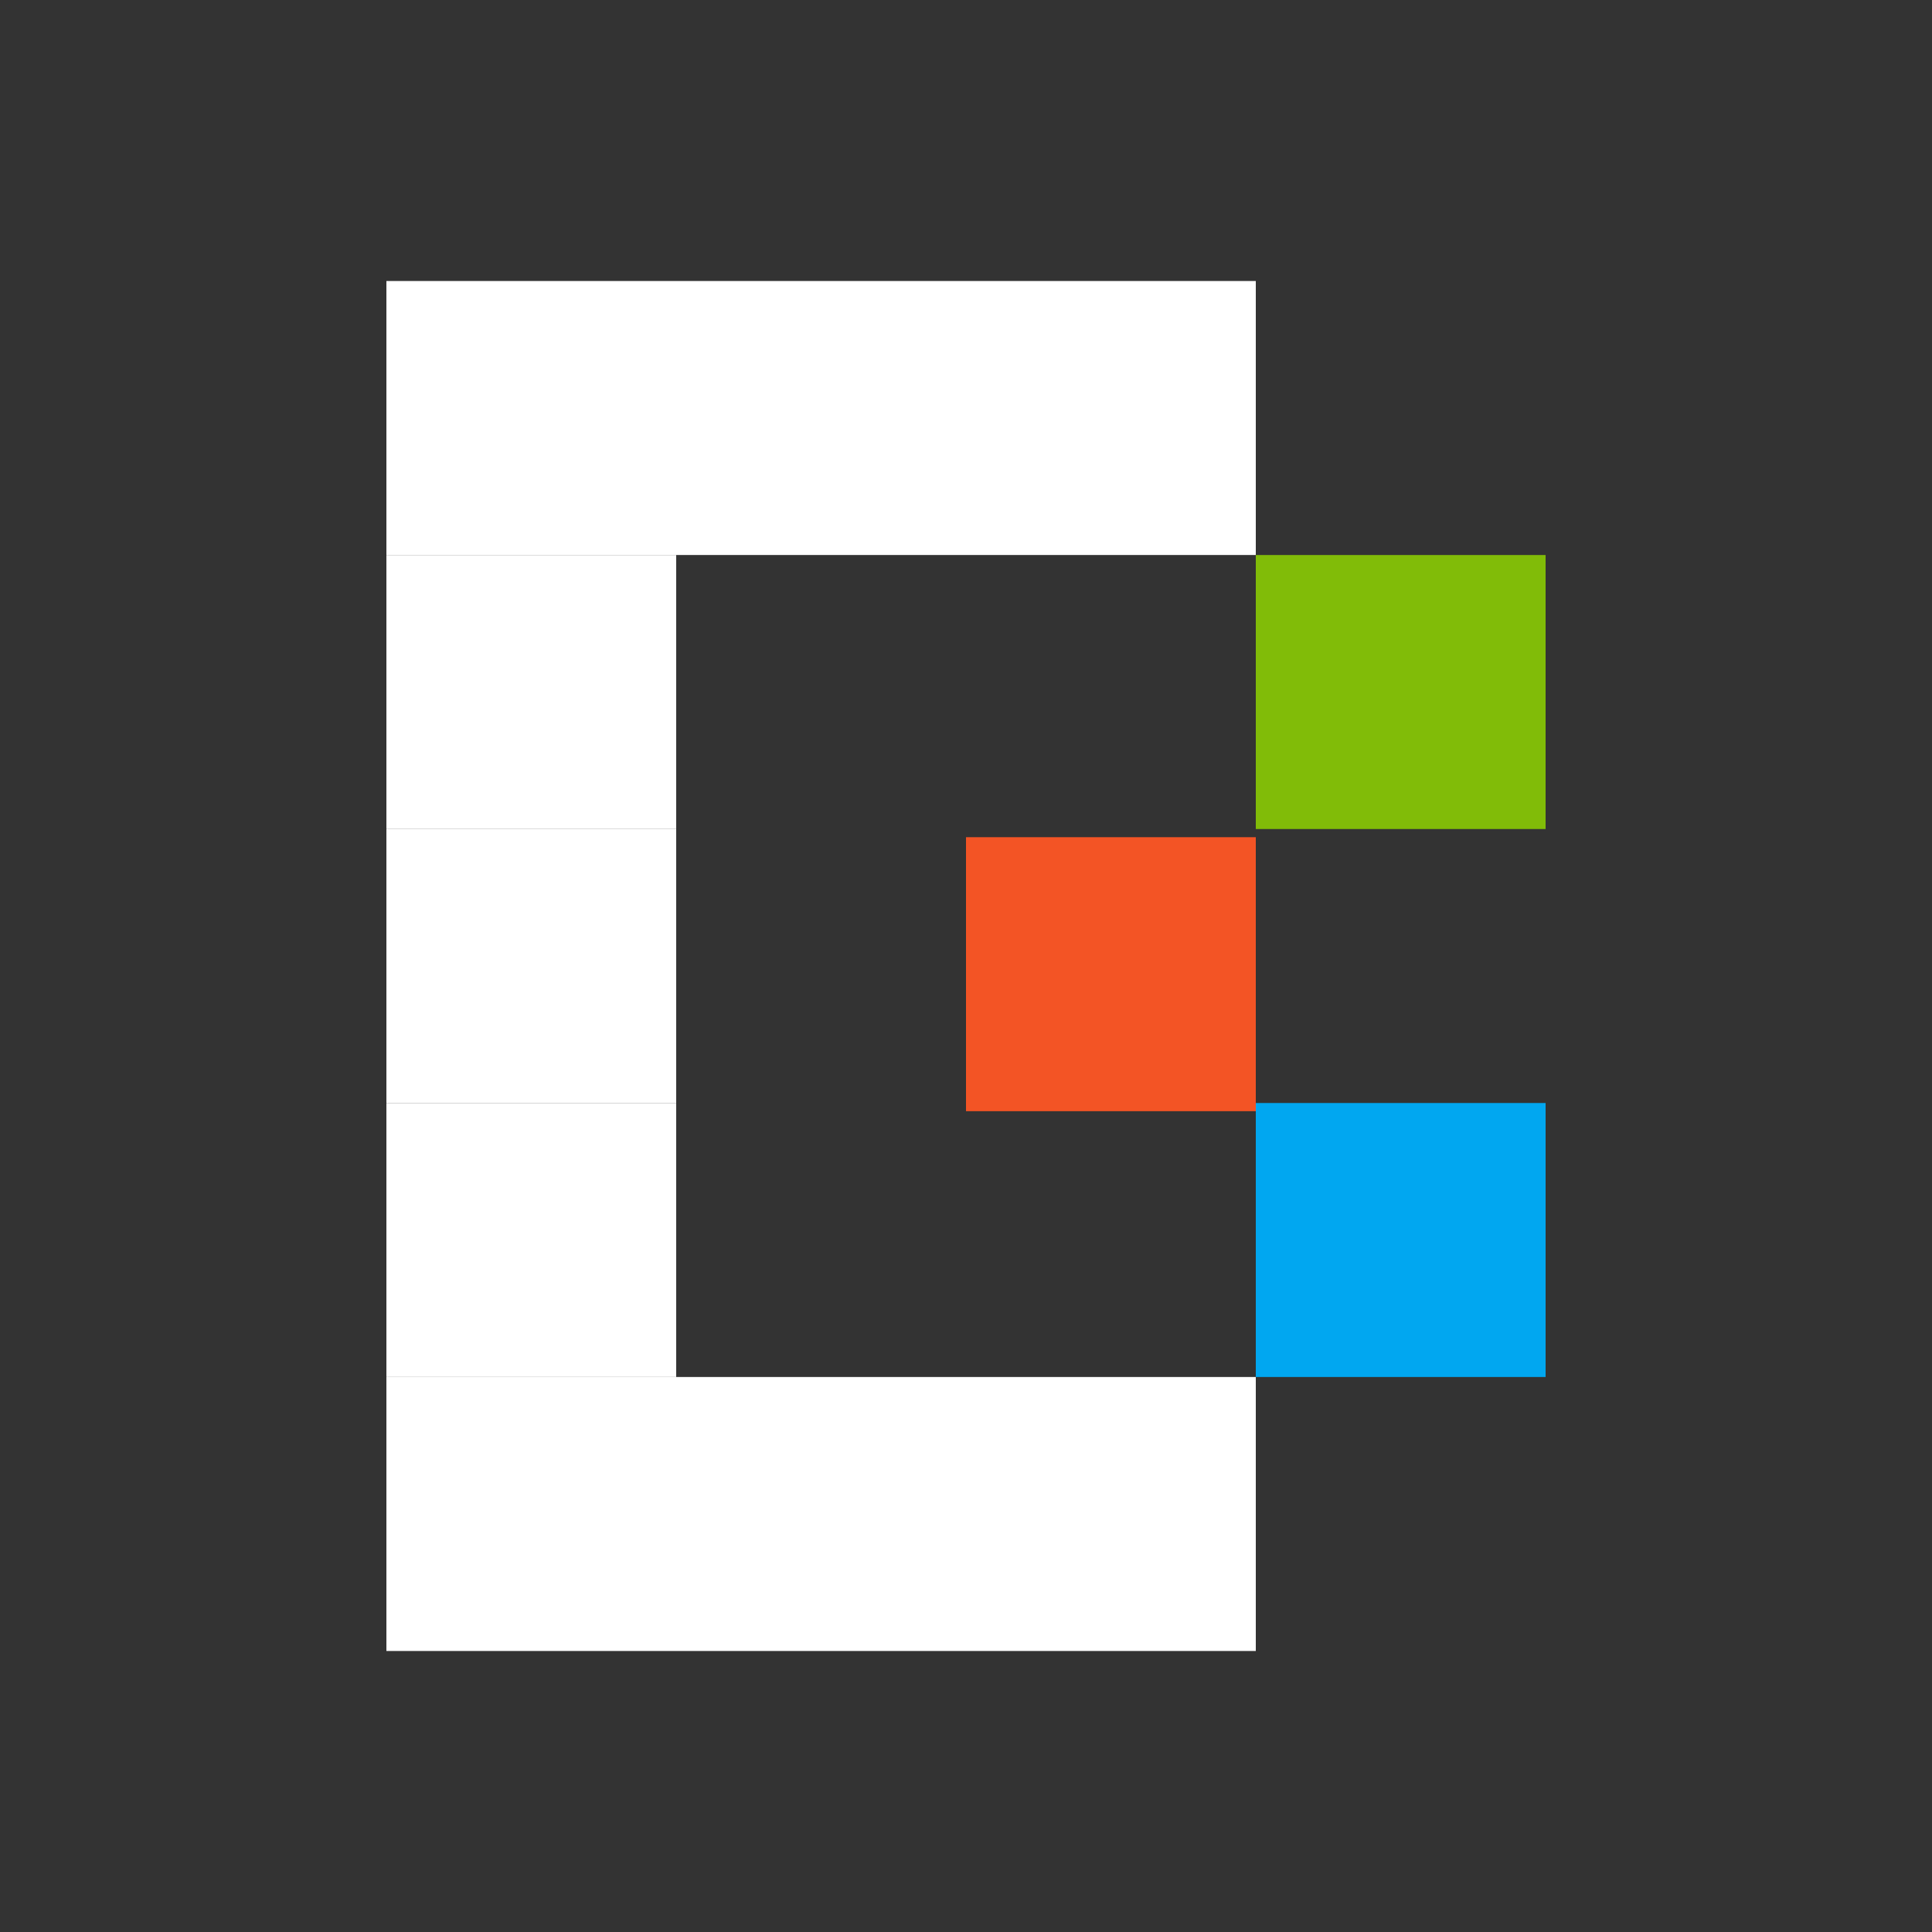 <svg width="60" height="60" viewBox="0 0 60 60" fill="none" xmlns="http://www.w3.org/2000/svg">
<rect x="0" y="0" width="60" height="60" fill="#333333" stroke="none"/>
<rect x="39" y="17.237" width="9" height="8.509" fill="#81BC08"/>
<rect x="30" y="8.727" width="9" height="8.509" fill="white"/>
<rect x="21" y="8.727" width="9" height="8.509" fill="white"/>
<rect x="12" y="8.727" width="9" height="8.509" fill="white"/>
<rect x="12" y="17.237" width="9" height="8.509" fill="white"/>
<rect x="12" y="25.746" width="9" height="8.509" fill="white"/>
<rect x="12" y="34.255" width="9" height="8.509" fill="white"/>
<rect x="12" y="42.764" width="9" height="8.509" fill="white"/>
<rect x="21" y="42.764" width="9" height="8.509" fill="white"/>
<rect x="30" y="42.764" width="9" height="8.509" fill="white"/>
<rect x="39" y="34.255" width="9" height="8.509" fill="#01A7F0"/>
<rect x="30" y="26" width="9" height="8.509" fill="#F35425"/>
</svg>
